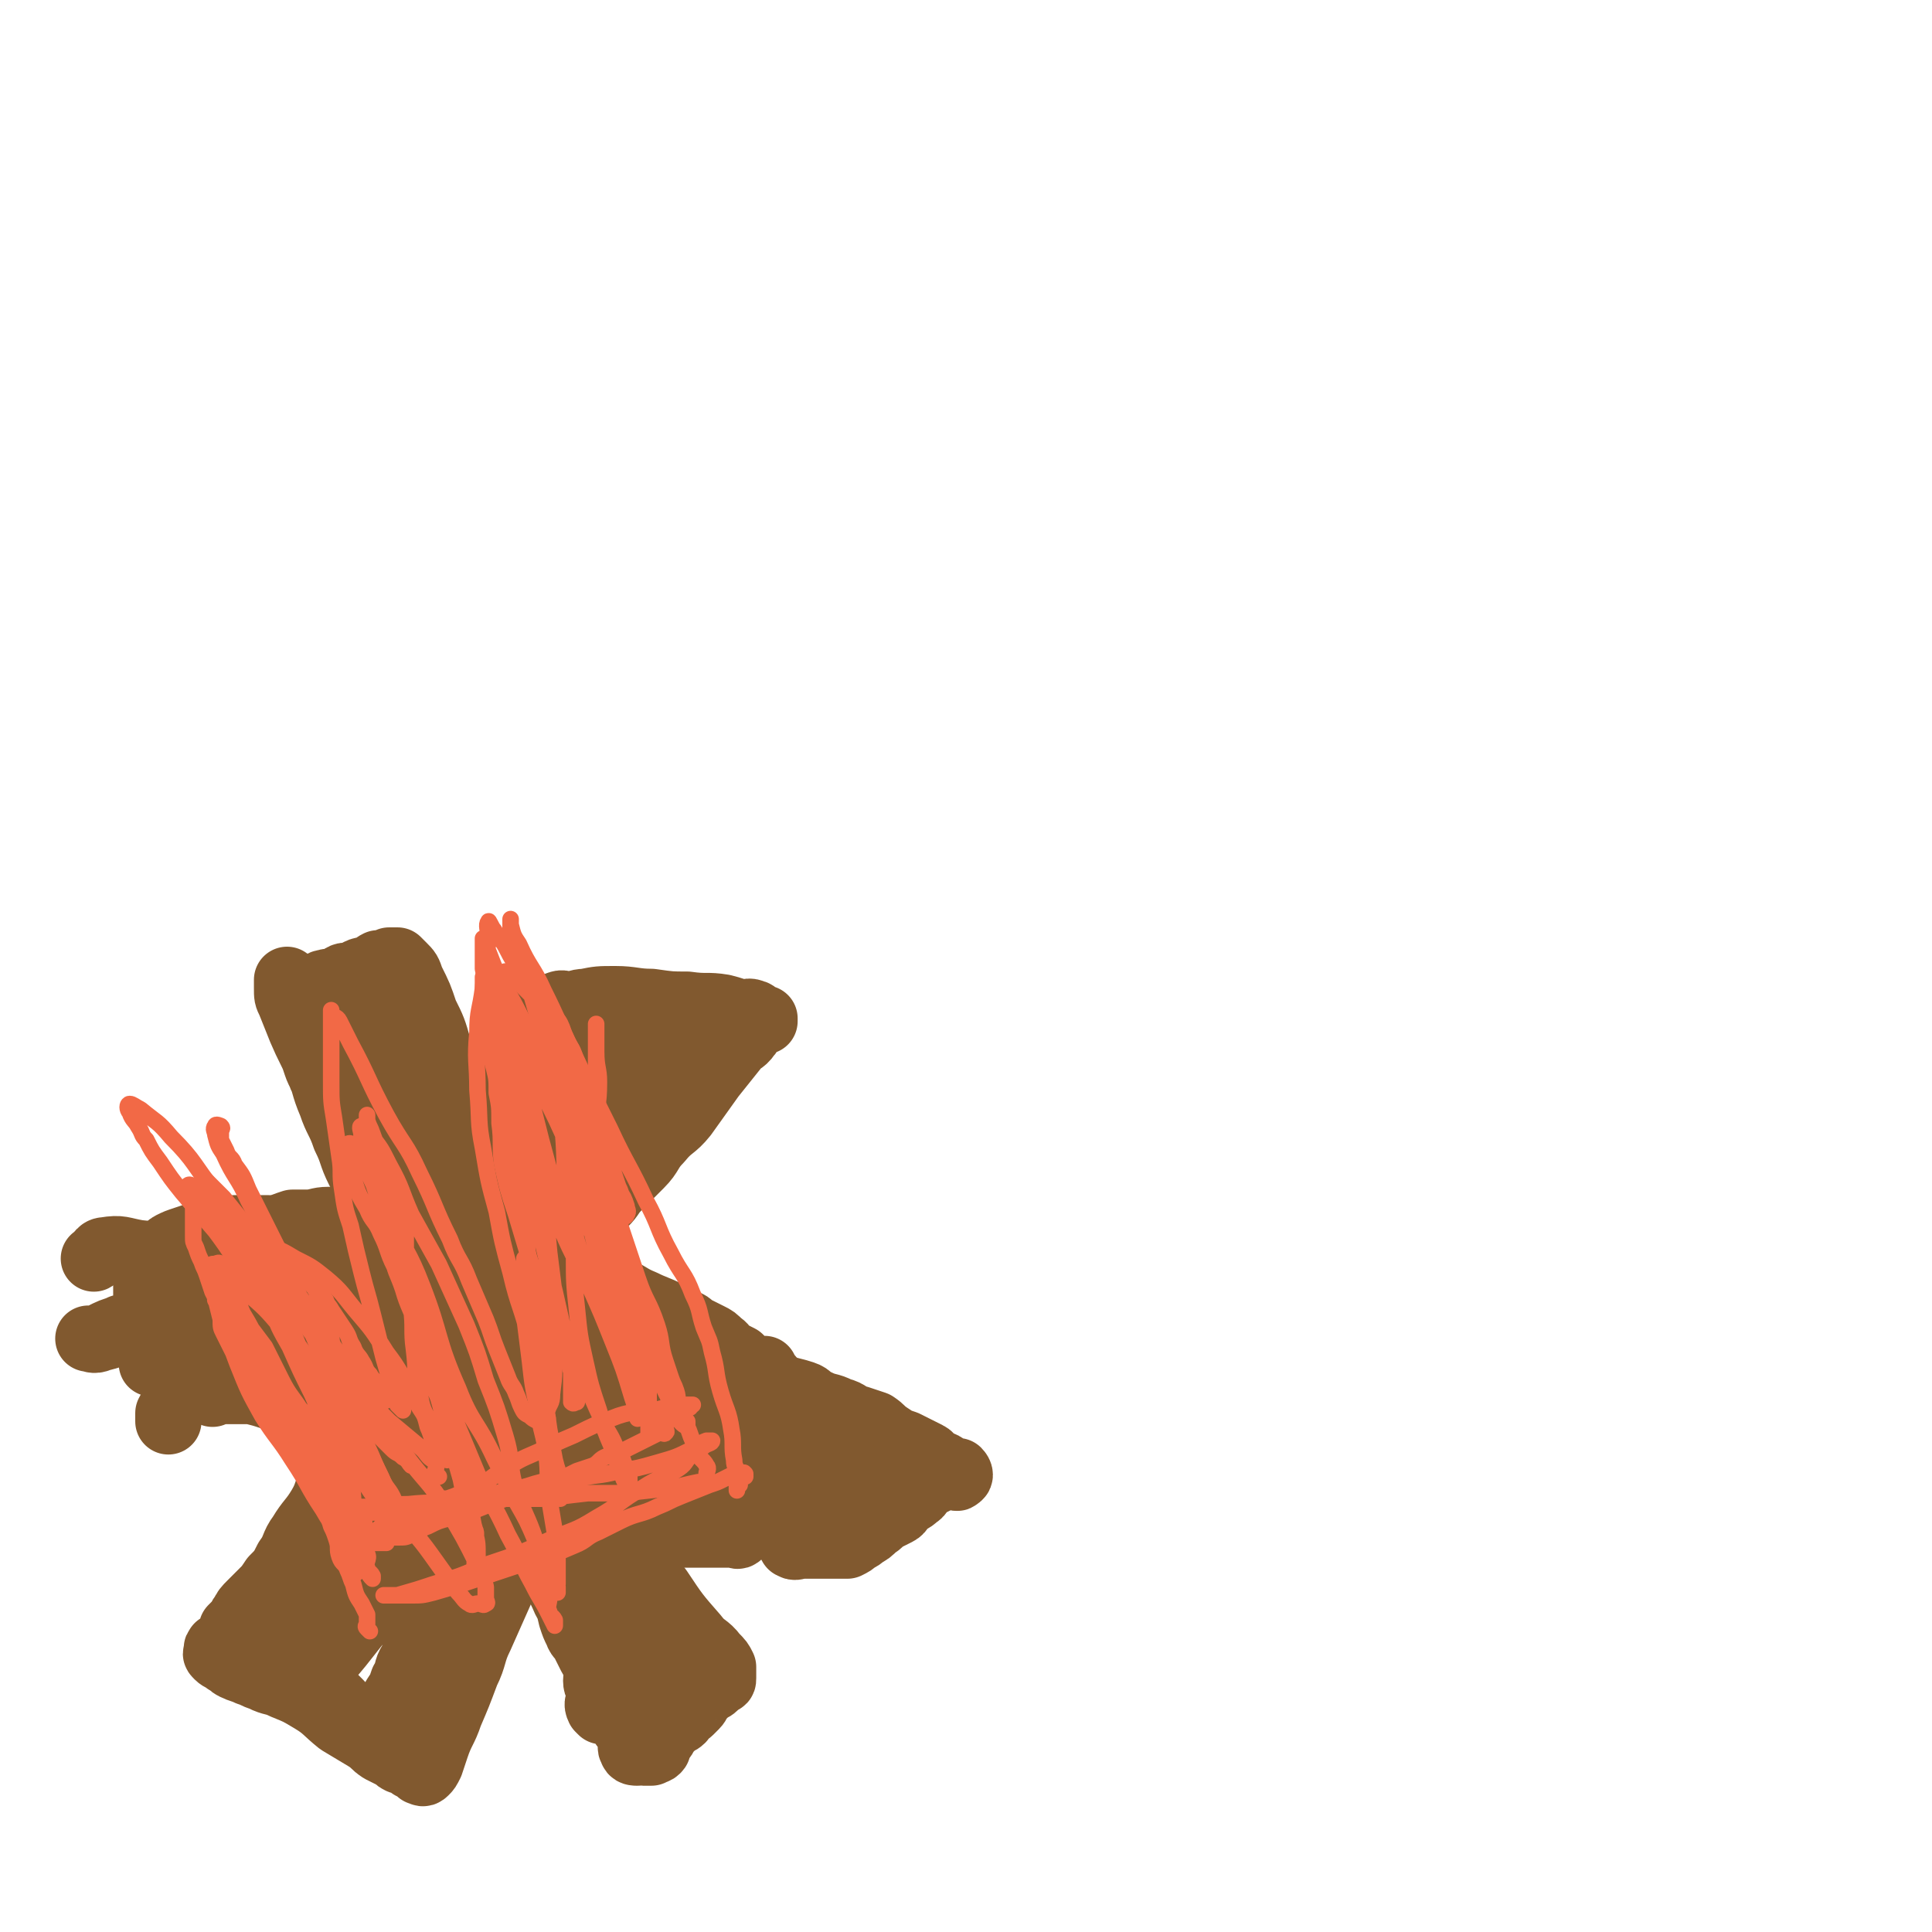 <svg viewBox='0 0 700 700' version='1.1' xmlns='http://www.w3.org/2000/svg' xmlns:xlink='http://www.w3.org/1999/xlink'><g fill='none' stroke='#81592F' stroke-width='24' stroke-linecap='round' stroke-linejoin='round'><path d='M58,484c-1,-1 -1,-2 -1,-1 -1,0 0,1 0,2 0,0 0,0 0,0 2,0 2,0 3,0 1,0 1,0 2,0 2,0 2,0 3,0 2,0 2,0 3,0 1,0 1,0 2,0 2,0 2,0 3,0 1,0 1,0 2,0 3,0 3,0 5,0 3,-1 2,-1 5,-2 3,-1 3,-1 7,-1 4,-1 4,-1 8,-1 4,0 5,0 9,0 3,0 3,0 6,0 4,0 4,0 7,0 4,0 4,0 7,0 3,0 3,0 6,0 4,0 4,0 7,1 4,1 4,1 8,2 5,1 5,1 10,3 4,1 4,2 8,3 4,1 5,1 9,2 4,1 4,1 7,2 3,1 3,1 6,2 2,0 3,0 5,0 3,0 3,0 5,1 2,1 2,1 4,2 2,1 2,1 4,2 2,1 2,1 4,1 1,0 2,0 3,0 1,0 1,0 2,0 2,1 2,1 3,2 1,1 1,2 2,2 1,1 2,0 3,0 1,0 1,0 2,0 2,0 2,0 3,0 1,0 1,0 2,0 2,0 2,-1 3,0 1,0 1,1 2,2 2,1 2,1 4,1 1,0 2,0 3,0 2,0 2,0 3,0 1,0 1,0 2,0 1,0 1,0 2,0 1,1 2,1 2,2 0,0 0,0 -1,0 -1,0 -1,0 -3,0 -2,0 -2,0 -4,0 -2,0 -2,0 -4,0 -4,0 -3,-1 -7,-1 -2,0 -2,0 -5,0 -3,0 -3,0 -6,0 -2,0 -2,0 -5,0 -2,0 -2,0 -5,0 -2,0 -2,0 -4,0 -2,0 -2,0 -4,0 -2,0 -2,0 -5,0 -2,0 -2,0 -4,0 -2,0 -2,0 -4,0 -2,0 -2,0 -5,0 -2,0 -2,0 -5,0 -3,0 -3,0 -6,0 -2,0 -2,0 -4,0 -2,0 -2,0 -5,0 -2,0 -2,0 -5,0 -2,0 -2,0 -5,0 -2,0 -2,0 -4,0 -1,0 -1,0 -3,0 -1,0 -1,0 -2,0 -1,0 -1,0 -2,0 -1,0 -1,0 -3,0 -1,0 -1,0 -2,0 -1,0 -1,0 -3,0 -2,0 -2,0 -4,0 -1,0 -2,0 -3,0 -2,-1 -2,-1 -4,-2 -1,0 -2,0 -3,0 -2,-1 -1,-2 -3,-2 -2,-1 -2,0 -4,0 -1,0 -2,0 -3,0 -2,-1 -1,-2 -3,-2 -2,-1 -2,0 -4,0 -2,0 -2,0 -4,0 -2,0 -1,-1 -3,-1 -1,0 -1,0 -2,0 -1,0 -1,0 -3,0 -1,0 -1,0 -2,0 -2,-1 -1,-1 -3,-2 -1,0 -1,0 -2,0 -1,0 -1,0 -2,0 -1,0 -1,0 -2,0 0,0 -1,0 -1,0 -1,0 -1,0 -2,-1 0,-1 1,-1 0,-2 0,0 -1,0 -2,0 -2,0 -1,-1 -3,-1 -1,0 -2,1 -3,0 -1,0 -1,-1 -2,-2 0,0 0,0 0,0 2,1 2,1 3,2 '/><path d='M84,501c-1,-1 -2,-1 -1,-1 0,-1 0,0 1,0 1,0 2,0 3,0 2,0 2,0 4,0 4,0 3,1 7,1 4,1 4,0 8,1 4,1 4,2 8,3 5,1 5,1 10,2 7,2 6,2 13,4 6,2 6,1 12,3 5,2 5,2 10,4 3,1 3,1 6,2 4,1 3,2 7,3 3,1 3,1 7,2 4,1 5,1 9,2 4,1 4,1 8,2 5,1 5,1 9,3 4,1 4,2 8,3 2,1 2,1 5,1 2,0 3,0 5,0 3,0 3,0 5,0 '/><path d='M69,479c-1,-1 -1,-1 -1,-1 -1,-1 0,0 0,0 0,0 0,0 0,0 0,1 0,1 0,2 0,2 0,2 0,3 0,2 0,2 0,4 0,2 0,2 0,4 0,4 0,4 -1,7 -1,3 -1,3 -2,6 -1,3 -1,3 -2,5 -1,2 -1,1 -2,3 0,1 0,2 0,3 '/><path d='M70,478c-1,-1 -1,-1 -1,-1 -1,-1 0,0 0,0 0,-1 0,-1 0,-2 0,-1 0,-1 0,-2 0,0 0,0 0,-1 0,-1 0,-1 0,-2 1,-2 1,-1 2,-3 1,-1 1,-2 2,-3 1,-1 2,-1 3,-2 2,-2 2,-2 4,-4 3,-2 3,-1 6,-3 3,-2 2,-2 5,-4 3,-2 3,-2 6,-4 2,-1 2,-1 4,-2 2,-1 2,-1 5,-2 2,0 3,0 5,0 4,0 4,-1 8,-1 5,0 5,1 11,1 6,1 6,0 12,1 7,1 7,1 14,3 7,1 7,1 13,3 8,2 8,2 15,4 6,2 6,2 12,4 6,2 5,2 11,4 8,3 8,2 16,5 5,2 5,3 10,5 4,2 5,2 9,4 3,1 3,1 6,3 3,1 2,2 5,3 2,1 2,1 4,2 2,1 2,1 4,3 2,1 1,2 3,3 2,1 2,1 4,2 1,1 1,1 2,2 1,1 1,1 2,2 1,0 1,0 2,0 1,0 1,0 2,0 1,0 1,0 1,0 0,0 0,1 0,1 1,1 1,1 2,2 '/><path d='M77,505c-1,-1 -1,-1 -1,-1 -1,-1 0,0 0,0 1,0 1,0 2,0 2,0 2,0 3,0 2,0 2,0 4,0 3,0 3,0 6,0 4,1 4,1 7,2 4,1 4,2 8,3 4,2 5,2 9,3 6,2 6,2 12,4 8,3 8,2 16,5 8,3 8,3 16,6 9,3 9,4 18,7 8,3 8,2 16,5 7,2 6,3 13,5 4,2 5,1 9,3 4,1 4,2 8,3 3,1 3,1 6,2 3,1 3,1 5,2 2,1 2,1 4,2 2,0 2,0 4,0 2,0 2,0 4,0 2,0 2,0 4,0 2,0 2,0 3,0 1,0 1,0 2,0 1,0 1,0 2,0 1,0 1,0 2,0 1,0 1,0 2,0 1,0 1,0 2,0 1,0 1,0 2,0 1,0 1,0 1,0 0,0 0,0 0,0 0,0 0,0 0,0 -1,-1 0,0 0,0 0,0 0,0 0,0 1,0 1,1 2,0 1,-1 1,-1 2,-3 0,-1 0,-1 0,-3 0,-2 0,-2 0,-4 0,-3 0,-3 0,-6 0,-3 0,-3 0,-6 0,-3 -1,-3 -1,-6 0,-2 0,-2 0,-5 0,-1 0,-1 0,-3 0,-1 0,-1 0,-3 0,-1 0,-1 0,-2 0,-1 0,-1 0,-2 0,-1 0,-1 0,-2 0,0 0,-1 0,-1 -1,0 -1,0 -2,0 -1,0 -1,0 -2,0 -2,-1 -1,-1 -3,-2 -3,-1 -3,-1 -7,-2 -11,-2 -11,-2 -23,-3 -8,-1 -8,-1 -16,-2 -10,-2 -10,-2 -19,-4 -7,-2 -7,-2 -14,-4 -8,-2 -8,-2 -16,-5 -9,-3 -9,-3 -17,-6 -8,-3 -8,-3 -16,-6 -3,-1 -3,0 -6,-1 -2,-1 -2,-1 -4,-2 -1,0 -1,0 -2,0 0,0 0,0 0,0 2,1 2,1 4,2 4,2 5,2 9,4 7,3 7,3 14,7 9,4 8,5 17,9 10,4 10,4 20,8 8,3 9,3 17,6 4,2 4,2 8,4 3,1 3,1 5,3 2,1 1,1 3,2 1,1 2,1 2,1 0,0 -1,0 -2,0 -2,0 -2,0 -4,-1 -4,-2 -3,-2 -7,-4 -4,-2 -5,-1 -9,-3 -6,-2 -6,-2 -12,-5 -5,-2 -5,-2 -10,-5 -6,-3 -6,-3 -12,-6 -5,-3 -5,-3 -10,-6 -5,-3 -4,-3 -9,-6 -5,-3 -5,-3 -10,-6 -4,-3 -5,-2 -9,-5 -3,-2 -3,-2 -6,-4 -1,-1 -1,-1 -3,-2 -1,-1 -2,-1 -2,-1 0,0 2,0 3,0 3,0 3,0 5,0 8,1 8,1 15,2 9,1 9,1 18,3 8,1 7,2 15,3 7,1 7,1 15,2 5,1 5,0 10,1 4,0 4,0 8,1 3,0 3,1 6,1 2,0 3,-1 5,0 2,0 2,1 4,2 1,0 1,0 2,0 0,0 0,0 0,0 0,0 0,0 0,0 -1,-1 -1,-1 -2,-2 -2,-1 -2,-1 -4,-2 -4,-2 -4,-3 -8,-5 -6,-3 -6,-3 -12,-6 -6,-3 -6,-2 -12,-5 -5,-2 -5,-3 -10,-5 -5,-3 -5,-3 -11,-5 -4,-2 -4,-1 -8,-3 -3,-1 -2,-1 -5,-2 -1,0 -1,0 -3,0 -1,0 -2,0 -2,0 0,1 1,2 3,3 2,2 2,2 5,4 6,4 6,4 12,8 8,5 8,5 16,9 6,4 6,4 13,7 4,2 4,2 9,4 3,2 3,2 7,3 2,1 2,1 5,2 2,0 2,-1 4,0 2,0 1,1 3,2 1,1 1,1 2,1 1,0 2,0 2,0 0,0 -1,0 -2,0 -2,0 -3,1 -5,0 -7,-2 -6,-3 -13,-5 -4,-2 -4,-2 -9,-3 -2,-1 -3,1 -5,0 -2,0 -2,-1 -4,-2 -1,0 -2,-1 -2,0 0,1 1,2 2,4 3,4 3,4 7,8 3,3 4,3 7,6 2,2 2,2 4,4 1,1 1,1 2,2 1,1 2,1 2,2 0,0 -1,0 -2,0 -3,-1 -3,-1 -6,-2 -7,-3 -7,-3 -14,-6 -6,-3 -6,-4 -12,-7 -8,-4 -8,-4 -17,-8 -7,-3 -8,-2 -15,-5 -4,-1 -4,-2 -8,-3 -3,-1 -3,-1 -7,-1 -1,0 -1,0 -3,0 -1,0 -2,0 -2,0 1,1 2,1 4,3 4,3 4,4 8,7 7,5 8,4 15,9 7,4 6,4 13,8 9,5 9,5 18,10 7,3 7,3 14,6 5,2 5,2 10,4 3,1 2,2 5,3 2,1 2,0 4,0 1,0 1,0 2,0 0,0 0,0 0,0 -2,0 -2,1 -4,0 -7,-2 -6,-3 -13,-6 -8,-4 -9,-3 -17,-7 -6,-3 -6,-3 -12,-6 -8,-4 -8,-4 -17,-7 -7,-3 -7,-2 -14,-5 -6,-2 -5,-3 -11,-5 -3,-2 -3,-2 -7,-3 -2,-1 -2,-1 -5,-2 -2,0 -2,0 -4,0 -1,0 -2,-1 -2,0 0,1 1,2 3,4 2,3 2,3 4,5 2,3 2,3 5,5 5,4 6,3 11,6 6,3 5,3 11,6 7,4 7,4 14,7 5,2 5,2 10,4 3,1 2,2 5,3 2,1 2,1 4,2 1,0 2,0 3,0 0,0 0,0 0,0 -2,0 -2,1 -4,0 -8,-3 -7,-4 -15,-7 -8,-4 -8,-4 -16,-7 -8,-4 -9,-3 -17,-7 -8,-3 -8,-3 -16,-7 -4,-2 -4,-3 -8,-5 -2,-2 -2,-2 -5,-3 -2,-1 -2,-1 -4,-2 -1,-1 -1,-1 -2,-2 -2,-2 -2,-2 -4,-4 -2,-2 -3,-2 -5,-4 -2,-2 -2,-2 -4,-4 -2,-2 -4,-3 -3,-4 3,-2 6,-1 12,-3 '/><path d='M170,424c-1,-1 -1,-1 -1,-1 -1,-1 0,0 0,0 0,-1 -1,-2 0,-3 1,-3 2,-3 4,-6 2,-4 2,-5 4,-9 3,-5 3,-5 6,-10 2,-4 2,-4 4,-8 1,-3 2,-2 3,-5 1,-2 1,-3 2,-5 1,-2 1,-1 2,-3 1,-1 1,-1 2,-3 0,-1 0,-1 0,-2 0,-1 0,-1 0,-2 1,-1 1,-1 2,-1 1,0 1,0 2,0 1,-1 1,-2 2,-2 2,-1 2,0 4,0 3,0 3,-1 6,-1 5,-1 5,-1 11,-1 6,0 7,1 13,1 7,1 7,1 13,1 7,1 7,0 13,1 4,1 3,1 7,2 2,0 2,-1 4,0 1,0 1,1 2,2 1,0 1,0 2,0 0,0 0,0 0,0 0,1 0,1 0,1 -1,0 -1,0 -2,0 -1,1 -1,1 -2,2 -1,1 -1,2 -2,3 -2,3 -3,2 -5,5 -4,5 -4,5 -8,10 -5,7 -5,7 -10,14 -4,5 -5,4 -9,9 -4,4 -3,5 -7,9 -4,4 -4,4 -8,8 -3,3 -2,3 -5,6 -2,2 -2,2 -4,4 -1,2 -1,2 -2,4 -1,1 -1,1 -2,2 0,1 0,1 0,2 -1,1 -1,1 -2,2 '/><path d='M237,366c-1,-1 -1,-2 -1,-1 -1,1 0,2 0,4 0,2 -1,2 -2,4 -2,4 -2,4 -4,8 -3,6 -3,6 -7,11 -6,9 -6,9 -13,17 -7,9 -7,9 -14,17 -5,6 -5,6 -10,12 -3,3 -3,3 -5,7 -1,2 -1,2 -2,4 '/><path d='M210,391c-1,-1 -1,-2 -1,-1 -3,2 -3,3 -5,6 -3,5 -3,5 -7,9 -7,9 -8,9 -14,18 -7,10 -6,11 -12,21 -4,6 -4,6 -8,12 -4,6 -4,6 -8,11 '/><path d='M226,372c-1,-1 -1,-1 -1,-1 -1,-1 0,0 0,0 -2,3 -3,2 -5,5 -4,4 -4,4 -8,9 -6,7 -6,7 -11,14 -7,9 -7,9 -13,18 -6,8 -5,9 -11,17 -5,6 -5,6 -10,12 -2,3 -3,3 -4,6 -1,1 0,2 0,3 '/><path d='M197,406c-1,-1 -1,-1 -1,-1 -1,-1 0,0 0,0 -1,1 -1,2 -2,3 -1,2 -1,2 -3,3 -2,2 -2,2 -4,4 -3,4 -3,4 -5,8 -3,6 -2,6 -5,12 -3,6 -3,6 -6,12 -3,6 -3,7 -6,13 -3,7 -3,7 -7,13 -4,8 -4,8 -9,15 -5,8 -5,7 -10,15 -5,8 -4,8 -9,16 -4,8 -5,8 -9,16 -3,5 -2,6 -5,11 -3,5 -4,5 -7,10 -3,4 -2,5 -5,9 -2,4 -2,4 -5,7 -2,3 -2,3 -4,5 -2,2 -2,2 -4,4 -2,2 -2,2 -3,4 -1,1 -1,2 -2,3 -1,1 -1,1 -2,2 0,1 0,1 0,2 0,1 0,1 -1,2 -1,1 -1,0 -2,1 0,1 1,2 0,2 0,1 -1,0 -2,0 0,0 0,0 0,0 0,0 0,-1 0,0 -1,0 0,1 0,2 0,0 0,0 0,0 0,0 0,-1 0,0 -1,0 -1,0 0,1 1,1 2,1 3,2 2,1 1,1 3,2 2,1 3,1 5,2 3,1 2,1 5,2 4,2 4,1 8,3 5,2 5,2 10,5 5,3 5,4 10,8 5,3 5,3 10,6 3,2 2,2 5,4 2,1 2,1 4,2 2,1 1,1 3,2 1,0 1,0 2,0 1,1 1,1 2,2 1,0 1,0 2,0 1,1 1,1 1,2 0,0 0,0 0,0 1,0 1,1 2,0 1,-1 1,-1 2,-3 1,-3 1,-3 2,-6 2,-6 3,-6 5,-12 3,-7 3,-7 6,-15 3,-6 2,-7 5,-13 4,-9 4,-9 8,-18 4,-8 3,-8 7,-16 3,-7 4,-7 7,-14 3,-6 3,-7 6,-13 2,-4 2,-4 4,-8 1,-2 1,-2 2,-5 0,-1 0,-2 0,-3 0,-2 1,-1 1,-3 0,0 0,-1 0,-1 1,-2 1,-1 2,-3 0,-1 0,-1 0,-2 1,-2 1,-1 2,-3 0,-1 0,-1 0,-3 0,-1 0,-1 0,-3 0,0 0,-1 0,-1 0,0 -1,0 -1,0 -2,1 -2,1 -4,2 -4,3 -4,3 -8,6 -7,7 -7,7 -13,14 -8,10 -8,11 -16,21 -7,9 -7,9 -15,18 -6,8 -7,7 -13,15 -3,4 -3,5 -6,9 '/><path d='M190,478c-1,-1 -1,-1 -1,-1 -1,-1 0,0 0,0 -11,17 -11,17 -22,34 -5,8 -5,8 -11,16 -7,9 -7,8 -14,17 -5,7 -5,7 -10,15 -5,8 -5,8 -9,17 -3,6 -3,6 -5,12 -1,4 -1,4 -2,8 '/><path d='M187,470c-1,-1 -1,-1 -1,-1 -1,-1 0,0 0,0 -2,3 -3,3 -5,7 -3,5 -3,5 -6,10 -4,9 -3,9 -8,18 -5,9 -6,8 -11,17 -5,7 -4,7 -9,14 -4,6 -5,6 -9,12 -4,6 -3,7 -7,13 -3,6 -3,5 -6,11 -2,4 -2,4 -4,8 -1,3 -2,3 -3,6 -1,2 -1,2 -2,5 0,1 0,2 0,3 0,1 0,1 0,2 0,1 0,1 0,1 0,2 0,2 0,3 -1,2 -1,1 -2,3 -1,2 -1,2 -2,4 0,1 0,3 0,3 1,0 1,-2 2,-3 2,-3 3,-2 5,-5 7,-8 7,-9 14,-17 7,-9 7,-9 15,-18 6,-8 7,-7 13,-15 7,-7 7,-7 13,-15 5,-7 5,-7 10,-15 3,-4 3,-4 6,-9 3,-5 3,-6 6,-11 1,-3 1,-3 3,-5 1,-2 2,-2 3,-4 0,-1 0,-1 0,-2 0,0 0,0 0,0 0,2 0,2 0,3 0,2 1,2 0,4 -1,3 -1,3 -3,6 -2,5 -2,5 -5,9 -3,5 -3,5 -6,10 -2,4 -2,4 -5,8 -2,4 -2,4 -5,8 -2,3 -2,3 -4,6 -2,4 -2,4 -4,8 -2,4 -2,5 -4,9 -2,5 -2,4 -4,9 -2,3 -2,3 -3,7 -1,2 -1,3 -2,5 -1,3 -2,2 -3,5 -1,2 -1,2 -2,4 -1,1 -1,1 -1,3 0,2 0,2 0,4 -1,2 -1,2 -2,4 -2,3 -1,4 -3,7 -1,3 -1,3 -3,6 -1,2 -1,2 -2,4 -1,2 -1,2 -2,4 0,0 0,1 0,1 1,0 1,-1 2,-2 2,-2 2,-2 4,-4 3,-3 3,-4 6,-7 3,-4 4,-3 7,-7 4,-5 4,-5 8,-10 5,-6 5,-6 9,-13 4,-6 4,-6 8,-13 4,-6 3,-6 7,-12 2,-3 2,-3 4,-6 2,-2 2,-2 3,-5 1,-2 1,-2 2,-5 0,-2 0,-2 0,-4 1,-2 1,-2 2,-4 0,-2 0,-2 0,-4 0,-1 0,-1 0,-2 0,-1 0,-1 0,-2 0,0 0,0 0,0 0,2 1,2 0,3 -1,2 -1,2 -3,4 -3,4 -3,4 -6,8 -4,5 -4,5 -7,10 -3,5 -3,5 -6,11 -4,8 -4,8 -8,16 -3,6 -3,7 -6,13 -3,7 -3,7 -7,13 -2,3 -2,3 -4,5 -2,3 -2,3 -4,5 -1,2 -1,2 -3,3 -1,2 -1,2 -3,3 -1,2 -1,2 -3,3 -1,2 -1,2 -3,3 -1,1 -1,0 -3,0 -1,0 -1,0 -2,0 -1,0 -1,0 -2,0 -1,-1 -1,-1 -2,-2 -1,-1 -2,-1 -3,-2 -2,-1 -1,-1 -3,-3 -1,-1 -1,-1 -3,-3 -1,-1 -1,-2 -3,-3 -2,-2 -2,-1 -4,-3 -2,-2 -2,-2 -4,-4 -2,-2 -1,-2 -3,-4 -2,-2 -2,-2 -4,-4 -1,-1 -1,-2 -3,-3 -2,-2 -2,-1 -4,-3 -1,-1 -2,-2 -1,-3 0,-1 2,0 3,0 '/><path d='M237,500c-1,-1 -2,-2 -1,-1 0,0 1,1 2,2 1,1 1,1 2,2 2,2 2,2 3,3 2,2 2,2 3,3 2,2 2,2 3,3 2,2 2,1 3,3 1,1 1,2 2,3 1,2 1,2 2,3 '/><path d='M253,516c-1,-1 -1,-2 -1,-1 -1,0 1,2 0,3 -1,2 -2,1 -3,3 -1,1 -1,2 -2,3 -1,2 -2,1 -3,3 -1,1 -1,2 -2,3 -1,1 -1,1 -2,2 -1,0 -1,0 -2,0 -1,0 -1,0 -3,0 -1,0 -1,0 -3,0 -1,0 -1,0 -3,0 '/><path d='M263,510c-1,-1 -1,-2 -1,-1 -1,0 -1,1 -2,2 -1,2 -2,1 -3,3 -1,2 -1,2 -2,4 -1,2 -1,2 -2,5 0,2 0,3 0,5 0,2 0,2 0,4 0,2 0,2 0,4 -1,2 -1,2 -2,4 -1,2 0,2 -1,4 -1,2 -1,2 -2,4 -1,1 -1,1 -3,2 '/><path d='M251,506c-1,-1 -1,-1 -1,-1 -1,-1 0,0 0,0 -1,0 -1,0 -2,0 -2,0 -2,0 -4,0 -3,0 -3,0 -6,0 -3,0 -3,0 -6,0 -4,-1 -4,-1 -8,-2 -3,-1 -3,0 -6,-1 -3,-1 -3,-2 -6,-3 -3,-1 -3,0 -6,-1 -3,-1 -2,-1 -5,-2 -5,-2 -5,-2 -10,-3 -8,-3 -8,-3 -17,-5 -10,-3 -10,-2 -20,-5 -10,-3 -9,-3 -19,-6 -10,-3 -10,-3 -21,-6 -10,-3 -10,-2 -20,-5 -4,-1 -4,-1 -8,-3 -2,-1 -2,-1 -4,-2 -1,-1 -1,-1 -2,-3 0,-1 0,-1 0,-3 '/><path d='M152,473c-1,-1 -2,-1 -1,-1 0,-1 1,0 2,0 1,0 2,1 3,0 2,-1 2,-1 4,-3 3,-3 3,-3 6,-6 5,-6 5,-6 10,-12 7,-8 7,-7 14,-15 5,-6 5,-6 10,-12 3,-4 3,-5 6,-9 2,-3 3,-2 5,-5 2,-2 2,-3 4,-5 2,-2 2,-1 4,-3 2,-2 1,-2 3,-4 1,-2 2,-1 3,-3 1,-1 1,-1 2,-3 0,0 0,0 0,0 0,0 -1,0 0,0 0,-1 1,0 2,0 1,0 0,-1 0,-2 0,0 0,-1 0,-1 1,-2 1,-1 2,-3 0,-1 0,-1 0,-2 0,0 1,0 1,0 2,0 2,0 3,-1 2,-1 2,-1 3,-2 1,-1 1,-1 2,-2 1,0 1,0 2,0 0,0 0,0 0,0 -1,3 -1,3 -2,5 -4,8 -3,8 -8,16 -5,8 -7,7 -12,16 -7,12 -7,12 -13,25 -5,9 -4,10 -9,19 -6,11 -6,11 -12,21 -5,9 -5,8 -10,17 -4,7 -4,7 -8,14 -3,5 -3,5 -7,10 -2,3 -2,2 -4,5 -2,2 -2,2 -3,4 0,0 0,1 0,1 0,0 0,0 0,0 0,-1 0,-1 0,-2 2,-4 2,-3 4,-7 4,-6 3,-7 7,-13 4,-7 5,-7 9,-14 5,-9 4,-9 9,-18 4,-8 5,-7 9,-15 3,-7 3,-7 6,-14 2,-4 2,-4 4,-8 1,-2 1,-2 1,-4 0,-1 0,-1 0,-2 0,0 0,0 0,0 0,2 0,2 -1,4 -5,10 -5,10 -11,19 -6,10 -6,10 -12,20 -6,8 -6,8 -12,16 -5,7 -6,6 -11,13 -6,8 -5,8 -10,17 -4,7 -5,7 -8,14 -3,5 -2,5 -4,11 -3,7 -3,7 -5,14 -1,4 -1,4 -2,8 -1,3 -1,3 -2,6 -1,3 -1,2 -2,5 0,2 0,2 0,4 0,2 1,2 0,4 0,1 -1,1 -2,2 0,1 -1,2 0,2 1,0 2,0 3,-1 3,-2 3,-2 5,-5 7,-8 7,-8 14,-16 6,-7 6,-8 12,-15 4,-6 5,-5 9,-11 2,-2 1,-3 3,-5 1,-2 1,-3 2,-3 0,0 1,1 0,2 -2,3 -3,2 -5,5 -6,6 -5,6 -11,12 -4,4 -4,3 -8,7 -2,2 -2,2 -4,4 -2,1 -2,1 -5,2 '/><path d='M205,389c-1,-1 -1,-2 -1,-1 -2,1 -2,2 -4,4 -2,2 -2,2 -4,4 -3,3 -3,3 -5,7 -3,5 -4,5 -6,10 -5,11 -4,11 -9,22 -5,10 -5,10 -10,20 -8,16 -8,17 -16,33 '/><path d='M206,395c-1,-1 -1,-1 -1,-1 -1,-1 0,0 0,0 -1,1 -1,1 -2,3 -1,2 -1,2 -2,4 -2,3 -2,3 -4,6 -3,4 -3,4 -6,7 -3,4 -4,3 -7,7 -3,3 -3,3 -5,6 -3,4 -3,4 -6,9 -3,6 -3,7 -6,13 -5,11 -5,11 -10,21 '/><path d='M177,410c-1,-1 -1,-2 -1,-1 -2,1 -2,2 -4,4 -6,5 -6,4 -12,9 -11,9 -11,9 -21,18 -7,6 -7,6 -13,13 -9,12 -8,13 -17,26 '/><path d='M218,620c-1,-1 -1,-1 -1,-1 -1,-2 0,-2 0,-3 0,-1 0,-2 0,-3 0,-2 -1,-2 -1,-4 0,-2 1,-3 0,-5 0,-2 -1,-2 -2,-4 -1,-2 -1,-2 -2,-4 -1,-3 -2,-2 -3,-5 -1,-2 -1,-2 -2,-5 -1,-4 -1,-5 -2,-9 -1,-5 -2,-4 -3,-9 -1,-3 0,-4 -1,-7 -1,-4 -1,-4 -2,-7 -1,-4 -2,-3 -3,-7 -2,-7 -2,-7 -3,-14 -1,-7 -1,-8 -2,-15 -1,-5 -1,-5 -3,-10 -2,-5 -2,-5 -4,-10 -1,-4 -2,-3 -3,-7 -1,-4 -1,-4 -2,-8 -2,-5 -3,-5 -5,-10 -2,-4 -1,-4 -3,-8 -2,-4 -2,-4 -4,-8 -1,-3 -2,-2 -3,-5 -2,-3 -2,-3 -3,-6 -2,-3 -1,-4 -3,-7 -2,-3 -3,-3 -5,-6 -3,-3 -2,-4 -5,-7 -2,-3 -2,-3 -5,-6 -2,-3 -3,-2 -5,-5 -3,-3 -2,-3 -5,-7 -2,-3 -3,-3 -5,-7 -3,-4 -3,-4 -5,-8 -2,-3 -1,-4 -3,-7 -2,-3 -2,-3 -4,-6 -2,-3 -2,-3 -4,-6 -2,-4 -2,-4 -4,-8 -1,-2 -1,-3 -2,-5 -1,-2 -1,-2 -2,-4 0,-1 0,-2 0,-2 0,0 0,2 0,3 0,3 0,3 1,5 2,5 2,5 4,10 3,7 3,6 6,13 3,7 2,7 5,14 2,6 3,6 5,12 3,6 2,6 5,12 4,7 5,7 9,14 4,7 3,8 7,15 3,6 4,5 7,11 3,8 2,9 5,17 3,8 3,8 6,15 2,5 2,5 4,10 4,7 4,6 8,13 3,7 3,7 6,14 4,7 4,6 8,13 3,6 2,6 5,12 2,6 3,5 5,11 2,4 2,5 4,9 2,5 3,4 5,9 2,4 2,4 4,9 2,5 2,6 4,11 1,3 2,3 3,6 2,3 2,3 3,6 1,2 1,3 2,5 1,2 2,2 3,4 1,1 1,1 1,3 0,1 -1,2 0,3 0,1 1,1 2,1 0,0 0,0 0,0 0,0 -1,0 0,0 0,-1 1,0 2,0 0,0 1,0 1,0 1,0 1,0 2,0 0,0 0,0 0,0 0,0 -1,0 0,0 0,-1 1,0 2,-1 1,-1 0,-1 0,-2 1,-1 1,-1 2,-2 1,-1 1,-2 2,-3 1,-1 1,-1 2,-2 1,-1 2,-1 3,-2 1,-1 0,-1 1,-2 1,-1 1,0 2,-1 1,-1 1,-1 2,-2 1,-1 1,-2 2,-3 1,-1 1,-1 2,-2 1,-1 2,-1 3,-2 1,-1 1,-1 2,-2 1,0 1,0 1,-1 0,-1 0,-1 0,-2 0,-1 0,-1 0,-2 -1,-2 -1,-2 -3,-4 -3,-4 -4,-3 -7,-7 -7,-8 -7,-8 -13,-17 -6,-8 -6,-8 -12,-16 -5,-6 -5,-6 -10,-12 -6,-8 -6,-8 -11,-16 -3,-5 -2,-5 -5,-10 -1,-3 -1,-3 -3,-5 -1,-2 -2,-2 -3,-4 0,0 0,0 0,-1 0,0 0,0 0,0 1,3 1,3 2,5 3,7 3,6 6,13 3,5 2,6 5,11 3,8 3,8 7,15 4,9 4,8 8,17 3,6 2,7 5,13 2,4 2,4 4,8 1,3 1,3 2,6 1,2 1,2 2,4 1,2 1,2 1,4 0,1 0,1 0,2 1,1 1,1 2,1 0,0 0,0 0,0 0,0 -1,-1 0,0 0,0 1,1 1,2 0,0 -1,0 -1,0 -2,-1 -2,-1 -3,-2 -2,-1 -2,-1 -4,-3 -3,-2 -3,-2 -5,-5 -4,-6 -4,-6 -8,-12 -4,-6 -4,-6 -7,-12 -3,-6 -3,-6 -5,-12 -2,-5 -2,-5 -4,-10 -2,-5 -2,-4 -4,-9 -2,-4 -2,-4 -4,-9 -2,-5 -2,-6 -4,-11 -2,-6 -3,-5 -5,-11 -2,-3 -1,-4 -3,-7 -2,-4 -2,-4 -4,-8 -2,-4 -2,-4 -4,-8 -2,-4 -2,-4 -4,-8 -2,-4 -2,-4 -4,-8 -2,-4 -1,-4 -3,-8 -1,-3 -2,-2 -3,-5 -2,-3 -2,-4 -4,-7 -2,-4 -3,-4 -5,-8 -2,-3 -2,-4 -4,-7 -2,-4 -2,-4 -5,-8 -2,-3 -2,-2 -4,-5 -3,-3 -3,-3 -5,-7 -4,-5 -4,-5 -7,-11 -3,-4 -3,-4 -5,-8 -2,-4 -1,-5 -3,-9 -1,-3 -2,-3 -3,-6 -1,-2 -1,-2 -2,-5 -1,-3 -1,-3 -2,-6 0,-2 1,-3 0,-5 0,-2 -1,-2 -2,-4 0,-2 0,-2 0,-4 0,-1 0,-1 0,-3 0,0 0,0 0,-1 0,0 0,0 0,0 0,0 -1,0 0,0 0,-1 1,-1 2,-2 1,-1 2,0 3,-1 2,-1 1,-2 3,-2 2,-1 2,1 4,0 1,0 1,-2 2,-2 1,-1 2,0 3,0 2,-1 1,-1 3,-2 2,-1 2,0 4,-1 2,-1 1,-1 3,-2 1,0 1,0 2,0 1,0 1,0 2,0 0,0 0,0 0,-1 0,0 0,0 0,0 1,0 1,0 2,0 1,0 1,0 1,0 1,1 1,1 2,2 2,2 2,2 3,5 3,6 3,6 5,12 3,6 3,6 5,13 2,7 2,7 4,14 2,7 2,7 3,15 1,5 1,6 2,11 1,6 1,6 2,11 1,6 1,6 2,11 1,5 1,5 2,9 1,4 2,3 3,7 1,2 -1,3 0,5 1,2 2,2 3,4 '/><path d='M131,366c-1,-1 -1,-2 -1,-1 -1,0 0,1 0,3 1,3 1,3 2,6 2,5 2,5 4,10 3,7 3,7 5,14 2,6 1,7 3,13 2,7 2,6 4,13 2,5 2,5 3,10 1,4 1,4 2,8 1,3 1,3 2,6 '/><path d='M143,375c-1,-1 -1,-1 -1,-1 -1,-1 0,0 0,0 0,1 0,2 0,3 1,4 2,3 3,7 2,6 2,6 4,13 3,15 3,15 6,30 3,12 3,12 6,24 3,15 2,15 6,30 3,10 4,10 7,19 '/><path d='M259,493c-1,-1 -2,-2 -1,-1 1,0 2,1 5,2 3,1 3,2 6,3 4,2 4,1 8,3 4,1 3,2 7,3 3,1 4,1 7,2 3,1 2,2 5,3 4,2 4,1 8,3 4,1 3,2 7,3 3,1 3,1 6,2 3,2 2,2 5,4 3,2 3,2 6,3 2,1 2,1 4,2 2,1 2,1 4,2 2,1 1,2 3,3 1,1 2,0 3,1 2,1 1,1 3,2 1,0 2,0 2,0 1,1 1,2 0,2 0,1 -1,0 -2,0 -1,0 -2,0 -3,0 -2,1 -2,1 -4,2 -2,1 -2,1 -3,2 -2,1 -1,2 -3,3 -2,2 -2,1 -4,3 -2,1 -1,2 -3,3 -2,1 -2,1 -4,2 -2,1 -2,2 -4,3 -2,2 -2,2 -4,3 -1,1 -1,1 -3,2 -1,1 -1,1 -3,2 0,0 0,0 -1,0 -1,0 -1,0 -3,0 -1,0 -1,0 -3,0 -2,0 -2,0 -5,0 -2,0 -2,0 -5,0 -1,0 -2,1 -3,0 -1,0 0,-1 0,-2 '/><path d='M283,547c-1,-1 -1,-1 -1,-1 -1,-1 0,0 0,0 -4,0 -5,0 -10,0 -4,0 -3,-1 -7,-1 -3,0 -3,1 -6,0 -4,-2 -4,-3 -8,-6 '/><path d='M286,529c-1,-1 -1,-2 -1,-1 -1,0 -1,2 0,3 1,2 2,1 4,2 3,1 2,2 5,3 2,1 2,2 4,2 2,1 3,0 5,0 2,0 2,1 4,1 2,0 2,-1 4,0 2,0 1,1 3,2 0,0 1,0 1,0 -1,0 -2,1 -3,0 -3,-1 -3,-2 -5,-4 -4,-3 -4,-3 -7,-6 -2,-2 -3,-2 -4,-4 -1,-3 0,-3 0,-6 '/><path d='M309,533c-1,-1 -1,-1 -1,-1 -1,-1 -1,0 -2,0 -1,0 -1,0 -2,0 -2,-1 -1,-1 -3,-3 -1,-1 -1,-1 -3,-3 -2,-2 -2,-2 -4,-4 -3,-2 -4,-2 -7,-4 -4,-2 -3,-3 -7,-5 -4,-3 -4,-2 -8,-5 -4,-2 -3,-3 -7,-5 -4,-3 -4,-3 -8,-5 -4,-2 -4,-1 -8,-3 -3,-1 -3,-2 -6,-3 -3,-1 -3,-1 -6,-2 -4,-1 -4,-1 -8,-1 -3,0 -3,0 -7,0 -3,0 -3,0 -7,0 -6,0 -6,0 -12,0 -9,0 -9,0 -18,0 -10,0 -10,0 -20,-1 -9,0 -9,0 -18,-1 -6,0 -6,0 -12,-1 -4,-1 -4,-2 -8,-3 -3,-1 -3,0 -6,-2 -2,-1 -1,-2 -3,-4 '/><path d='M198,501c-1,-1 -1,-1 -1,-1 -1,-1 -1,0 -2,0 -1,0 -1,0 -2,0 -2,0 -2,0 -4,0 -4,0 -4,0 -8,0 -6,0 -6,-1 -12,-1 -14,-1 -15,0 -29,-2 -10,-1 -10,-1 -19,-3 -13,-2 -13,-2 -25,-5 -10,-2 -10,-2 -20,-5 -8,-2 -8,-3 -15,-6 -3,-1 -3,-1 -6,-3 '/><path d='M150,459c-1,-1 -1,-1 -1,-1 -2,-1 -2,0 -3,0 -2,0 -2,0 -4,0 -2,0 -2,0 -4,0 -2,0 -3,0 -5,0 -3,1 -3,1 -6,2 -5,2 -5,2 -11,3 -5,1 -5,1 -11,2 -5,1 -5,1 -11,2 -5,1 -5,0 -10,1 -5,1 -5,1 -9,2 -4,1 -4,1 -8,2 -4,1 -4,2 -8,3 -4,2 -4,1 -8,3 -4,1 -3,2 -7,3 -2,1 -3,1 -5,2 -2,1 -2,1 -4,2 -1,0 -1,0 -2,0 0,0 -1,0 -1,0 1,0 2,1 4,0 8,-2 8,-3 16,-6 7,-3 7,-2 14,-5 3,-1 2,-1 5,-2 2,-1 2,-1 4,-1 1,0 2,0 3,0 2,0 2,0 3,0 2,0 2,0 3,0 2,0 2,0 4,0 2,0 2,0 4,0 3,0 3,0 5,0 3,0 3,0 5,0 3,0 3,0 5,0 3,0 3,-1 6,-1 2,0 3,0 5,0 2,0 2,0 4,0 1,0 1,0 2,0 1,1 1,1 2,2 0,1 1,1 0,2 -1,1 -1,1 -3,2 -3,1 -3,1 -6,2 -4,1 -4,2 -8,3 -4,1 -4,1 -9,2 -4,1 -4,0 -8,1 -4,1 -4,1 -7,2 -3,1 -2,1 -5,2 -2,1 -2,1 -5,1 -2,0 -3,-1 -5,0 -2,0 -1,1 -3,2 -1,1 -1,1 -3,2 -1,0 -1,0 -3,0 -1,0 -1,0 -3,0 -1,0 -2,0 -3,0 0,0 0,1 0,1 0,-1 0,-1 0,-3 0,-2 0,-2 0,-4 -1,-4 -1,-3 -2,-7 0,-3 0,-3 0,-6 0,-3 0,-3 0,-6 0,-2 0,-3 0,-5 1,-3 1,-3 2,-5 2,-2 2,-2 4,-4 2,-1 1,-2 3,-3 2,-1 2,-1 5,-2 3,-1 3,-1 6,-2 6,-1 6,-1 12,-2 6,0 6,0 12,0 4,0 4,1 8,1 2,0 3,0 5,0 3,1 3,1 5,2 3,1 2,1 5,2 7,1 7,1 14,2 '/><path d='M150,448c-1,-1 -1,-1 -1,-1 -2,-1 -2,0 -3,0 -2,0 -2,0 -4,0 -2,0 -2,0 -4,0 -3,0 -3,0 -6,1 -5,1 -4,2 -9,3 -8,2 -8,3 -17,4 -8,1 -8,1 -17,1 -9,0 -10,0 -19,0 -10,-1 -10,-1 -20,-2 -6,-1 -6,-2 -12,-1 -2,0 -2,2 -4,3 '/></g>
<g fill='none' stroke='#F26946' stroke-width='6' stroke-linecap='round' stroke-linejoin='round'><path d='M134,591c-1,-1 -1,-1 -1,-1 -1,-1 0,-1 0,-1 0,-2 0,-2 0,-4 -1,-2 -1,-2 -2,-4 -2,-3 -2,-3 -3,-7 -1,-2 -1,-3 -2,-5 -1,-3 -2,-2 -3,-5 -1,-3 0,-3 -1,-6 -1,-3 -1,-3 -2,-5 -1,-4 -2,-3 -3,-7 -2,-4 -2,-4 -3,-8 -2,-6 -1,-6 -3,-12 -2,-5 -2,-5 -4,-9 -2,-4 -3,-4 -5,-8 -3,-5 -3,-5 -6,-10 -4,-6 -3,-6 -7,-12 -3,-6 -4,-5 -7,-11 -3,-4 -3,-4 -5,-8 -1,-3 -1,-3 -2,-6 -1,-3 -1,-2 -2,-5 -1,-2 -1,-2 -2,-5 -1,-2 -1,-2 -1,-4 0,-1 0,-1 0,-3 0,-1 0,-1 0,-2 0,-1 0,-1 0,-2 0,-1 0,-1 0,-2 0,-1 0,-1 0,-2 -1,-2 -1,-1 -2,-3 0,-1 0,-1 0,-3 0,0 0,0 0,-1 0,0 0,0 0,0 0,0 -1,0 0,0 0,-1 1,-1 2,0 2,1 1,2 3,4 4,4 4,4 9,8 8,7 8,7 16,13 6,5 7,4 13,9 3,2 3,3 5,6 3,3 3,3 5,6 2,3 2,3 4,6 2,3 1,3 3,6 1,3 2,3 3,5 2,3 1,3 3,5 1,2 2,2 3,4 1,1 1,1 2,3 0,1 0,2 0,2 1,1 1,0 2,0 1,0 1,0 2,0 1,0 1,0 1,0 0,1 0,1 0,2 0,0 0,0 0,0 1,1 1,1 2,2 0,0 0,0 0,0 0,0 0,0 0,0 -1,-1 0,0 0,0 0,-1 0,-1 0,-2 -1,-2 -1,-2 -2,-4 -3,-6 -3,-6 -5,-13 -2,-8 -2,-8 -4,-16 -2,-8 -2,-7 -4,-15 -2,-8 -2,-8 -4,-17 -2,-6 -2,-6 -3,-13 -1,-6 0,-6 -1,-12 -1,-7 -1,-7 -2,-14 -1,-6 -1,-6 -1,-13 0,-5 0,-5 0,-11 0,-2 0,-2 0,-5 0,-2 0,-2 0,-5 0,-2 0,-2 0,-4 0,0 0,0 0,-1 0,0 0,0 0,0 0,1 0,1 0,1 1,2 2,1 3,3 2,4 2,4 4,8 7,13 6,13 13,26 6,11 7,10 12,21 6,12 5,12 11,24 3,8 4,7 7,15 3,7 3,7 6,14 2,5 2,6 4,11 2,5 2,5 4,10 1,3 2,3 3,6 1,2 1,3 2,5 1,2 1,2 3,3 1,1 1,1 3,2 0,0 1,0 1,0 1,0 2,1 2,0 1,-1 0,-2 0,-3 1,-4 2,-3 2,-7 1,-8 1,-8 0,-16 0,-7 0,-7 -2,-14 -2,-8 -3,-7 -5,-15 -3,-10 -3,-10 -6,-20 -3,-9 -3,-9 -5,-18 -1,-7 0,-8 -1,-15 0,-6 0,-6 -1,-11 0,-5 0,-5 -1,-9 -1,-4 -1,-3 -2,-7 -1,-3 0,-3 -1,-7 0,-3 -1,-3 -1,-7 0,-2 0,-2 0,-4 0,-2 0,-2 0,-4 0,-1 0,-1 0,-2 0,-1 0,-1 0,-2 1,0 1,0 2,0 2,0 2,0 3,0 3,0 3,-1 5,0 3,1 3,2 5,4 4,4 4,4 8,9 4,6 5,6 8,13 4,8 3,8 6,16 2,5 2,6 4,11 1,3 2,3 3,6 1,2 0,3 1,5 1,3 1,3 2,6 1,3 1,3 2,6 1,2 1,2 1,4 0,2 0,2 0,4 0,1 0,2 0,2 1,1 2,1 2,0 1,-1 0,-2 0,-3 -1,-3 -1,-3 -3,-6 -3,-6 -4,-6 -7,-12 -3,-6 -3,-7 -6,-13 -3,-8 -4,-7 -7,-15 -3,-7 -3,-7 -6,-15 -3,-7 -3,-7 -5,-14 -2,-7 -2,-7 -4,-14 -1,-3 -1,-3 -2,-6 -1,-2 -1,-2 -2,-4 0,-1 0,-1 0,-3 0,-1 0,-2 0,-2 0,0 0,1 0,2 1,4 1,4 3,7 4,9 5,8 9,17 5,10 5,11 10,21 7,15 7,15 14,29 6,13 7,13 13,26 5,9 4,10 9,19 4,8 5,7 8,15 3,6 2,6 4,12 2,5 2,4 3,9 2,7 1,7 3,14 2,7 3,7 4,14 1,5 0,6 1,11 0,3 1,2 1,5 0,2 0,2 0,4 0,1 0,2 0,2 0,0 0,-1 0,-2 0,0 1,0 1,0 0,0 0,0 0,-1 0,0 0,0 0,0 0,0 0,0 0,0 -1,-1 0,0 0,0 0,0 0,0 0,0 0,0 0,0 0,0 -1,-1 -1,-2 0,-2 1,0 1,0 2,0 0,0 0,0 0,-1 0,0 0,0 0,0 0,0 0,0 0,0 -1,-1 0,0 0,0 0,0 0,0 0,0 -1,0 -1,0 -2,0 -1,0 -1,0 -2,0 -2,1 -2,1 -4,2 -2,1 -2,1 -5,2 -5,2 -5,2 -10,4 -5,2 -4,2 -9,4 -6,3 -7,2 -13,5 -4,2 -4,2 -8,4 -5,2 -4,3 -9,5 -7,3 -7,3 -14,5 -6,2 -6,2 -12,4 -6,2 -6,2 -12,4 -6,2 -6,2 -13,4 -4,1 -4,1 -8,1 -2,0 -2,0 -5,0 -2,0 -2,0 -4,0 0,0 0,0 -1,0 0,0 0,0 0,0 1,0 1,0 1,0 2,0 2,0 4,0 7,-2 7,-2 13,-4 10,-3 10,-3 19,-7 12,-4 12,-4 23,-9 9,-4 9,-3 17,-8 9,-5 8,-6 17,-11 6,-4 7,-3 13,-7 3,-2 2,-3 5,-5 2,-2 2,-2 4,-3 1,-1 3,-1 3,-2 0,0 -1,0 -2,0 -3,1 -2,2 -5,3 -6,3 -6,3 -13,5 -7,2 -7,2 -14,3 -7,2 -8,1 -15,3 -9,2 -9,2 -17,4 -6,2 -6,2 -12,4 -5,2 -5,2 -10,4 -3,1 -4,1 -7,2 -4,1 -4,1 -8,3 -3,1 -3,2 -6,3 -2,1 -2,1 -5,1 -1,0 -1,0 -3,0 0,0 -1,0 -1,0 0,1 0,1 0,2 0,0 0,0 0,0 -1,0 -1,0 -2,0 -1,0 -1,0 -2,0 0,0 0,0 0,0 -1,-1 -1,-1 -2,-2 -1,-1 -2,-1 -3,-3 -1,-2 -1,-2 -2,-4 -1,-2 -1,-3 -2,-5 -2,-5 -3,-5 -5,-10 -3,-6 -3,-7 -6,-13 -3,-6 -3,-5 -7,-11 -3,-5 -4,-5 -7,-11 -3,-6 -3,-6 -6,-12 -3,-4 -3,-4 -6,-8 -1,-2 -1,-2 -2,-4 -1,-1 -1,-1 -2,-2 0,-1 0,-2 0,-2 1,1 1,2 2,4 3,5 3,5 5,10 4,8 4,8 8,16 5,9 5,9 9,19 4,9 4,9 8,18 3,6 3,6 5,12 2,4 2,4 3,9 1,2 0,3 1,5 1,2 1,1 2,3 0,1 0,1 0,2 0,0 0,0 0,0 0,-1 0,-2 0,-3 -1,-3 -1,-3 -3,-6 -4,-7 -5,-7 -9,-14 -6,-9 -5,-9 -11,-18 -5,-8 -6,-8 -11,-16 -5,-9 -5,-9 -9,-19 -3,-8 -3,-8 -6,-16 -1,-4 -1,-4 -2,-8 -1,-3 -1,-3 -1,-6 0,-2 0,-2 0,-4 0,-1 0,-1 0,-2 0,0 0,0 0,0 2,0 2,-1 3,0 3,1 3,2 5,4 7,7 7,7 13,14 7,8 8,8 14,17 5,8 4,8 9,16 5,8 6,8 10,16 3,5 2,5 4,10 1,3 2,3 3,6 1,2 1,2 2,4 1,1 1,1 2,2 0,1 0,1 0,2 0,0 0,0 0,0 -1,-2 -1,-2 -3,-4 -3,-4 -3,-4 -7,-8 -4,-5 -5,-5 -9,-10 -6,-6 -5,-7 -11,-13 -5,-6 -6,-5 -11,-11 -6,-7 -6,-7 -11,-14 -4,-5 -4,-5 -7,-10 -2,-2 -1,-3 -3,-5 -1,-2 -1,-1 -2,-3 0,-1 0,-2 0,-2 1,0 1,1 2,2 2,2 2,2 4,5 6,8 6,8 11,17 7,10 7,10 13,21 7,11 7,11 13,22 4,8 4,8 8,16 2,5 3,5 4,11 1,2 -1,3 0,5 0,2 1,1 2,3 0,0 0,1 0,1 0,0 0,0 0,0 -1,-1 -1,-1 -2,-3 -3,-5 -3,-5 -6,-10 -3,-5 -3,-4 -6,-9 -3,-4 -3,-4 -5,-8 -2,-3 -1,-4 -3,-7 -3,-7 -3,-7 -7,-13 -3,-6 -4,-6 -7,-12 -4,-8 -4,-9 -8,-17 -3,-5 -4,-5 -6,-10 -1,-3 -1,-3 -1,-6 0,-2 0,-2 0,-4 0,-1 1,-2 0,-3 -1,-1 -2,-1 -3,-2 -1,-1 0,-1 0,-2 0,-1 -1,-1 -1,-2 0,-1 -1,-2 0,-2 1,0 2,1 3,2 3,2 3,2 6,4 7,6 7,6 13,13 7,8 7,8 14,17 7,10 8,10 14,21 5,8 4,8 8,16 2,5 3,4 5,9 1,2 1,3 2,5 1,2 1,2 2,4 0,1 0,2 0,2 -1,0 -1,-1 -2,-2 -2,-2 -3,-2 -5,-5 -4,-5 -4,-5 -8,-11 -5,-7 -5,-7 -10,-15 -5,-8 -5,-8 -9,-17 -4,-8 -4,-8 -8,-17 -4,-7 -4,-7 -7,-15 -2,-4 -2,-4 -3,-8 -1,-3 -1,-3 -2,-6 0,-2 0,-2 0,-4 0,-2 -1,-1 -1,-3 0,0 0,0 0,-1 0,0 0,0 0,0 2,0 2,-1 4,0 6,2 6,2 11,5 6,3 6,3 11,7 6,5 6,6 11,12 6,7 6,7 11,15 3,4 3,4 6,9 3,5 3,5 6,11 2,3 2,3 3,7 1,2 1,3 2,5 1,2 1,1 2,3 0,1 0,2 0,3 0,1 0,1 0,1 -1,0 -1,1 -2,0 -2,-1 -2,-2 -4,-4 -6,-5 -6,-5 -12,-10 -5,-5 -5,-5 -9,-10 -6,-8 -5,-9 -11,-17 -5,-8 -5,-8 -10,-15 -6,-8 -6,-7 -12,-15 -5,-7 -5,-7 -10,-14 -4,-5 -4,-5 -8,-10 -2,-2 -2,-2 -4,-4 -1,-1 -1,-1 -3,-3 0,0 0,0 0,0 1,3 1,3 2,5 2,5 2,5 4,9 3,5 4,5 7,10 6,9 7,9 12,18 6,11 6,11 11,23 4,10 4,10 7,20 3,8 2,9 5,17 1,5 1,5 3,10 1,2 1,2 2,4 1,2 1,2 2,4 1,2 1,1 2,3 1,1 1,1 1,3 0,1 0,1 0,2 0,0 0,0 0,0 -1,-1 -1,-1 -2,-2 -2,-2 -2,-3 -4,-5 -6,-8 -7,-7 -13,-15 -6,-8 -6,-8 -12,-16 -4,-6 -5,-6 -9,-12 -4,-7 -3,-7 -7,-14 -2,-4 -2,-4 -4,-8 -1,-2 -1,-2 -1,-5 0,-1 0,-2 0,-2 1,1 1,2 2,4 4,7 4,7 8,13 4,5 4,5 8,10 8,12 8,13 15,25 '/><path d='M159,535c-1,-1 -1,-1 -1,-1 -1,-1 0,-1 0,-2 0,-1 0,-1 0,-3 0,-2 0,-2 0,-5 0,-2 1,-3 0,-5 -1,-3 -2,-2 -3,-5 -2,-4 -2,-4 -3,-9 -2,-8 -1,-8 -2,-16 -1,-7 0,-8 -1,-15 -1,-6 -1,-6 -2,-12 0,-4 0,-4 0,-9 0,-2 0,-3 0,-5 -1,-3 -1,-3 -2,-6 -1,-4 -1,-4 -3,-7 -1,-3 -2,-3 -3,-6 -1,-2 0,-2 0,-5 0,-1 0,-2 0,-2 0,0 0,1 0,2 2,6 2,6 4,12 2,9 2,9 4,18 2,8 3,7 4,15 2,9 0,9 2,18 2,9 3,8 5,17 3,9 2,9 5,18 2,7 2,7 4,14 1,5 1,5 2,10 1,4 2,4 3,8 1,2 0,3 0,5 0,2 0,2 0,4 0,1 0,1 0,2 0,1 0,1 0,2 0,0 1,0 1,0 0,-1 0,-2 0,-3 0,-5 0,-5 -1,-9 -1,-6 -1,-5 -2,-11 -1,-6 -1,-7 -2,-13 -2,-7 -2,-7 -4,-13 -3,-8 -4,-8 -7,-16 -4,-10 -3,-11 -6,-21 -2,-7 -3,-7 -5,-14 -2,-6 -3,-6 -4,-13 -2,-7 -1,-7 -2,-14 -1,-5 -1,-4 -2,-9 -1,-3 0,-3 -1,-6 -1,-3 -1,-3 -2,-5 -1,-2 -2,-2 -2,-4 -1,-2 0,-2 0,-5 0,-2 0,-2 0,-4 0,-1 0,-1 0,-3 0,0 0,0 0,0 0,1 0,1 0,2 1,3 1,2 2,5 3,8 3,8 5,17 3,11 2,11 4,22 3,11 3,11 6,22 4,12 5,11 8,23 2,7 2,7 3,14 1,5 1,5 1,10 0,2 0,3 0,5 0,2 0,2 0,3 0,1 0,2 0,2 0,0 0,-1 0,-2 0,-2 0,-3 0,-5 -1,-7 -1,-7 -2,-13 -2,-8 -2,-8 -4,-16 -3,-10 -3,-10 -6,-19 -3,-10 -4,-10 -7,-20 -3,-10 -3,-10 -6,-20 -2,-6 -2,-6 -4,-12 -1,-3 -1,-3 -2,-7 0,-2 0,-2 0,-4 0,-1 -1,-3 0,-3 1,0 2,1 3,3 4,5 4,5 7,11 5,9 4,9 8,18 5,9 5,9 10,18 5,11 5,11 10,22 4,10 4,10 7,20 4,10 4,10 7,20 3,10 1,10 4,20 3,9 4,9 7,18 2,7 1,7 3,14 1,4 1,3 2,7 0,2 -1,3 0,5 0,2 1,1 2,3 0,1 0,1 0,2 0,0 0,0 0,0 -1,-2 -1,-2 -2,-4 -3,-6 -3,-5 -6,-11 -5,-9 -4,-9 -9,-18 -5,-11 -6,-11 -11,-22 -5,-12 -5,-12 -10,-24 -5,-11 -5,-11 -9,-23 -3,-8 -2,-8 -5,-16 -2,-6 -3,-6 -6,-12 -3,-6 -2,-6 -5,-12 -2,-5 -3,-4 -5,-9 -3,-5 -3,-5 -5,-11 -1,-2 -1,-2 -2,-5 0,-2 0,-2 0,-4 0,-1 -1,-2 0,-3 0,-1 1,-1 2,0 2,2 2,2 3,5 5,10 5,11 10,21 6,13 7,12 12,25 7,18 5,19 13,37 5,13 7,12 13,25 4,8 4,8 8,16 4,7 4,7 7,14 2,4 2,4 4,8 1,2 1,3 2,5 1,2 1,2 2,4 0,1 0,1 0,2 0,0 0,0 0,0 0,0 0,0 0,0 -1,-2 0,-2 0,-3 0,-4 0,-4 0,-8 0,-6 0,-6 -1,-11 -1,-6 -1,-6 -2,-12 -1,-8 0,-8 -1,-16 -1,-8 -2,-8 -3,-16 -2,-9 -2,-9 -3,-18 -1,-8 -1,-8 -2,-16 0,-5 0,-5 0,-10 0,-3 0,-3 0,-6 0,-2 0,-2 0,-4 0,0 0,-1 0,-1 1,0 1,0 2,1 1,2 1,3 2,5 2,6 2,6 5,12 3,8 3,8 7,15 3,6 3,6 6,12 3,6 3,7 6,13 2,5 3,5 5,10 2,3 2,3 3,6 1,2 1,2 2,4 0,1 0,2 0,3 0,1 0,1 0,2 0,0 0,0 0,0 -1,-1 -1,-1 -2,-3 -2,-5 -2,-5 -4,-11 -3,-7 -3,-7 -5,-14 -3,-9 -3,-9 -5,-18 -2,-9 -2,-9 -3,-19 -1,-9 -1,-10 -1,-19 1,-12 1,-12 3,-24 2,-11 2,-10 4,-21 1,-9 2,-9 2,-18 0,-5 -1,-5 -1,-11 0,-2 0,-2 0,-4 0,-2 0,-2 0,-4 0,-1 0,-1 0,-2 0,0 0,0 0,0 0,2 0,2 0,3 0,6 0,6 0,11 0,10 0,10 1,19 1,9 1,9 3,17 2,12 2,12 5,24 3,12 4,11 6,23 2,11 2,11 3,22 1,6 1,6 1,12 0,2 0,3 0,5 0,2 0,2 0,4 0,1 0,1 0,2 0,0 0,0 0,0 0,-2 1,-2 0,-4 -2,-8 -3,-8 -6,-16 -3,-8 -3,-8 -5,-17 -2,-8 -2,-8 -4,-17 -2,-11 -2,-11 -4,-22 -1,-10 0,-10 -2,-20 -1,-9 -3,-8 -4,-17 -1,-6 0,-6 -1,-12 0,-3 0,-3 -1,-6 -1,-3 -2,-3 -3,-6 -1,-2 -1,-3 -2,-5 -1,-2 -1,-1 -2,-3 0,0 0,0 0,0 0,2 0,2 0,4 0,8 0,8 1,16 1,11 1,11 2,22 1,12 0,12 2,24 2,13 2,13 6,25 3,9 4,9 7,18 3,8 3,8 6,16 2,5 2,4 4,9 1,3 1,3 2,6 0,2 0,2 0,4 0,1 0,2 0,2 0,0 0,-1 0,-1 -1,-4 -1,-4 -2,-7 -3,-10 -3,-10 -7,-20 -4,-10 -4,-10 -8,-19 -4,-9 -5,-9 -9,-18 -4,-9 -4,-10 -8,-19 -4,-10 -5,-10 -9,-20 -4,-9 -3,-10 -6,-19 -2,-6 -2,-6 -4,-12 -1,-3 -1,-3 -1,-7 0,-2 0,-2 0,-4 0,-1 0,-1 0,-2 0,0 0,0 0,0 0,1 0,1 0,2 0,3 0,3 1,5 3,9 4,8 7,17 3,8 3,8 6,16 3,8 3,8 6,16 3,9 3,9 7,18 3,7 3,7 6,14 3,8 3,8 6,16 3,8 4,8 7,16 3,6 2,6 5,12 2,5 2,5 4,9 1,2 2,2 3,4 1,1 1,1 2,3 0,1 0,2 0,2 0,-1 1,-2 0,-4 -3,-6 -4,-5 -7,-11 -6,-12 -6,-12 -12,-25 -5,-12 -6,-12 -10,-24 -5,-14 -5,-14 -9,-28 -3,-11 -3,-11 -6,-23 -2,-8 -2,-9 -4,-17 -1,-4 -2,-3 -3,-7 -1,-3 -1,-3 -2,-6 -1,-3 -1,-3 -1,-6 0,-3 0,-3 0,-6 0,-2 0,-2 0,-5 0,-1 0,-2 0,-2 0,0 0,2 0,3 0,3 0,3 0,5 1,6 1,6 2,12 2,9 2,9 4,18 2,10 2,10 4,21 2,11 2,11 4,22 1,10 1,11 2,21 1,8 1,8 2,16 1,6 2,6 3,12 1,4 0,5 1,9 1,3 1,3 2,6 0,2 0,3 0,5 0,2 0,2 0,4 0,1 0,2 0,2 1,1 1,0 2,0 0,0 0,0 0,0 0,-1 0,-2 0,-3 -1,-5 -1,-5 -2,-10 -2,-9 -2,-9 -4,-18 -2,-9 -2,-9 -4,-17 -3,-13 -3,-12 -6,-25 -2,-12 -2,-12 -4,-24 -2,-11 -2,-11 -5,-21 -2,-8 -3,-8 -5,-16 -2,-7 -1,-7 -2,-14 -1,-5 -1,-4 -2,-9 0,-2 0,-2 0,-5 0,-1 0,-1 0,-3 0,-1 0,-3 0,-3 1,1 1,3 2,5 3,8 3,7 6,15 3,7 2,7 5,14 4,10 4,10 8,20 4,9 4,8 8,17 4,10 3,10 7,20 4,10 4,10 8,19 4,9 4,9 8,18 3,7 3,7 5,14 2,6 1,6 2,13 1,4 1,4 1,9 0,3 0,3 0,6 0,2 0,2 0,4 0,2 0,2 0,4 0,1 0,1 0,1 0,0 0,0 0,0 0,0 0,0 0,-1 0,-2 1,-2 0,-4 -1,-5 -2,-5 -4,-10 -3,-8 -2,-8 -5,-16 -2,-8 -3,-8 -5,-16 -2,-8 -2,-8 -4,-16 -3,-11 -3,-11 -5,-23 -2,-10 -2,-10 -4,-20 -1,-9 -1,-10 -2,-19 -1,-6 -1,-6 -2,-11 -1,-4 -1,-4 -2,-8 -2,-4 -2,-4 -4,-8 -1,-3 -2,-2 -3,-5 -2,-3 -2,-4 -4,-7 -2,-4 -3,-3 -5,-7 -2,-3 -2,-4 -4,-7 -1,-2 -2,-2 -3,-4 -1,-1 -2,-4 -2,-3 -1,1 0,3 0,6 -1,9 -1,9 -2,18 -1,8 -2,8 -2,16 -1,10 0,11 0,21 1,11 0,11 2,21 2,12 2,12 5,23 2,11 2,11 5,22 3,13 4,12 7,25 2,9 2,9 4,18 2,7 2,7 3,14 1,5 1,6 2,11 1,4 1,3 2,7 0,2 0,2 0,4 0,2 0,2 0,3 0,0 0,0 0,0 0,0 0,0 0,0 -1,-1 0,0 0,0 0,-1 0,-2 0,-4 -2,-8 -2,-8 -4,-16 -2,-10 -2,-10 -3,-21 -1,-13 -1,-14 -2,-27 -1,-12 -2,-11 -3,-23 -2,-12 -1,-13 -3,-25 -2,-12 -2,-11 -4,-23 -1,-10 -1,-11 -2,-21 -1,-8 -2,-8 -2,-15 0,-4 1,-3 1,-7 0,-2 0,-2 0,-4 0,-1 0,-2 0,-2 1,0 1,1 2,3 3,5 3,5 6,11 5,11 5,11 9,22 4,10 4,10 8,21 3,10 3,10 6,20 2,7 2,7 4,14 2,7 3,6 5,13 3,7 2,7 5,14 3,7 3,7 6,13 3,6 4,6 7,12 2,4 1,4 3,8 1,2 2,2 3,4 1,1 1,2 2,3 1,1 1,1 2,2 0,1 0,2 0,2 -2,-1 -3,-2 -4,-5 -6,-12 -6,-12 -11,-25 -5,-12 -5,-12 -8,-25 -3,-11 -2,-11 -5,-22 -1,-6 -1,-6 -3,-11 -1,-3 -1,-3 -2,-5 -1,-2 -1,-1 -2,-3 0,0 0,-1 0,-1 0,0 0,1 0,1 2,3 3,3 4,6 4,9 4,9 7,18 3,9 3,9 6,18 3,9 4,8 7,17 2,6 1,7 3,13 1,3 1,3 2,6 1,3 1,2 2,5 1,3 0,4 1,7 1,3 2,3 3,6 1,2 1,3 2,5 1,3 1,3 2,5 1,2 2,2 3,4 1,1 0,2 0,3 0,1 0,1 0,2 0,1 0,1 0,1 -1,0 -2,0 -3,0 -5,1 -4,1 -9,2 -9,1 -9,1 -18,2 -6,0 -7,0 -13,0 -9,1 -8,1 -17,2 -7,0 -7,0 -14,0 -8,0 -7,1 -15,1 -9,1 -10,0 -19,1 -7,0 -6,1 -13,1 -2,0 -2,0 -5,0 -1,0 -2,-1 -3,0 -1,0 -1,2 0,2 1,1 2,0 4,0 3,0 3,0 5,0 3,0 2,1 5,1 4,0 4,0 8,0 4,0 4,0 7,-1 4,-1 4,-1 7,-2 4,-1 4,-1 7,-2 5,-1 5,-2 10,-3 4,-1 5,-1 9,-2 4,-1 3,-1 7,-2 2,0 3,1 5,0 2,0 2,-1 4,-2 2,-1 2,-1 4,-2 3,-1 3,-1 6,-2 2,-1 2,-2 4,-3 2,-1 2,0 4,-1 2,-1 2,-1 4,-2 2,-1 2,-1 4,-2 2,-1 2,-1 4,-2 2,-1 2,-1 4,-2 1,0 2,1 2,0 1,0 0,-1 0,-2 0,0 0,-1 0,-1 1,-1 1,-2 2,-2 1,-1 2,1 3,0 1,0 1,-1 2,-2 0,-1 0,-1 0,-2 1,0 1,0 2,0 0,0 0,-1 0,-1 0,0 1,0 1,0 0,0 -1,0 -2,0 -2,0 -2,0 -4,0 -4,1 -4,1 -8,2 -6,1 -7,0 -13,2 -8,3 -8,3 -16,7 -7,3 -7,3 -13,6 -7,3 -7,3 -13,7 -4,2 -4,3 -8,5 -3,2 -3,2 -7,3 -2,1 -2,1 -5,2 -1,0 -2,0 -3,0 -2,1 -2,1 -4,2 -2,1 -2,1 -4,2 -2,1 -2,1 -4,2 -3,2 -3,1 -6,3 -3,1 -3,1 -5,3 -2,1 -1,1 -3,2 -1,1 -2,1 -3,2 -1,1 -1,2 -2,2 0,0 0,-1 0,-2 0,-1 0,-1 0,-3 0,-1 0,-1 0,-3 0,-2 0,-3 0,-5 0,-6 0,-6 -1,-12 -1,-6 -2,-6 -3,-12 -1,-5 -1,-6 -2,-11 -1,-5 -2,-5 -2,-10 0,-5 1,-5 1,-10 0,-5 -1,-5 -1,-10 0,-3 1,-4 0,-7 0,-3 -1,-2 -2,-5 -1,-1 -1,-1 -1,-3 0,-1 1,-1 0,-2 0,0 -2,-1 -2,0 -1,1 0,2 0,3 0,2 0,2 0,4 0,4 -1,4 -1,7 0,5 1,5 2,9 1,5 1,5 3,10 2,5 3,5 5,10 3,5 3,5 5,10 1,2 1,3 2,5 1,2 1,2 2,4 0,1 0,2 0,2 -1,-1 -1,-2 -2,-4 -3,-5 -4,-4 -7,-9 -5,-8 -5,-8 -10,-17 -6,-10 -5,-11 -12,-21 -5,-8 -6,-8 -12,-16 -6,-8 -6,-9 -12,-17 -6,-7 -6,-7 -12,-14 -4,-5 -4,-5 -8,-11 -3,-4 -3,-4 -5,-8 -2,-2 -1,-2 -3,-5 -1,-2 -2,-2 -3,-5 -1,-1 -1,-3 0,-3 1,0 2,1 4,2 6,5 6,4 11,10 9,9 8,10 16,20 8,11 8,11 15,22 9,12 8,13 17,25 8,11 9,11 17,22 10,12 9,13 19,25 8,11 9,10 16,21 6,10 6,10 11,20 2,4 2,4 3,8 0,2 0,2 0,4 0,1 1,2 0,2 -1,1 -1,0 -3,0 -1,0 -2,1 -3,0 -2,-1 -2,-2 -4,-4 -5,-7 -5,-7 -10,-14 -5,-7 -6,-7 -11,-14 -5,-8 -4,-8 -8,-16 -3,-6 -3,-7 -6,-13 -3,-6 -3,-6 -6,-12 -4,-8 -3,-9 -7,-17 -4,-10 -4,-10 -9,-20 -4,-10 -4,-10 -9,-20 -5,-10 -5,-10 -10,-20 -2,-5 -2,-5 -5,-9 -1,-3 -2,-2 -3,-5 -1,-2 -1,-2 -2,-4 0,-1 0,-1 0,-3 0,-1 1,-1 0,-2 0,0 -2,-1 -2,0 -1,1 0,2 0,3 1,4 1,4 3,7 4,9 5,8 9,17 4,7 3,8 7,15 3,7 4,7 7,14 3,6 3,6 6,12 2,4 2,5 4,9 2,5 2,5 5,10 3,6 3,6 7,11 5,7 5,7 10,13 3,3 3,3 6,6 2,2 2,1 4,3 2,1 2,2 3,3 0,0 0,0 0,0 '/></g>
</svg>